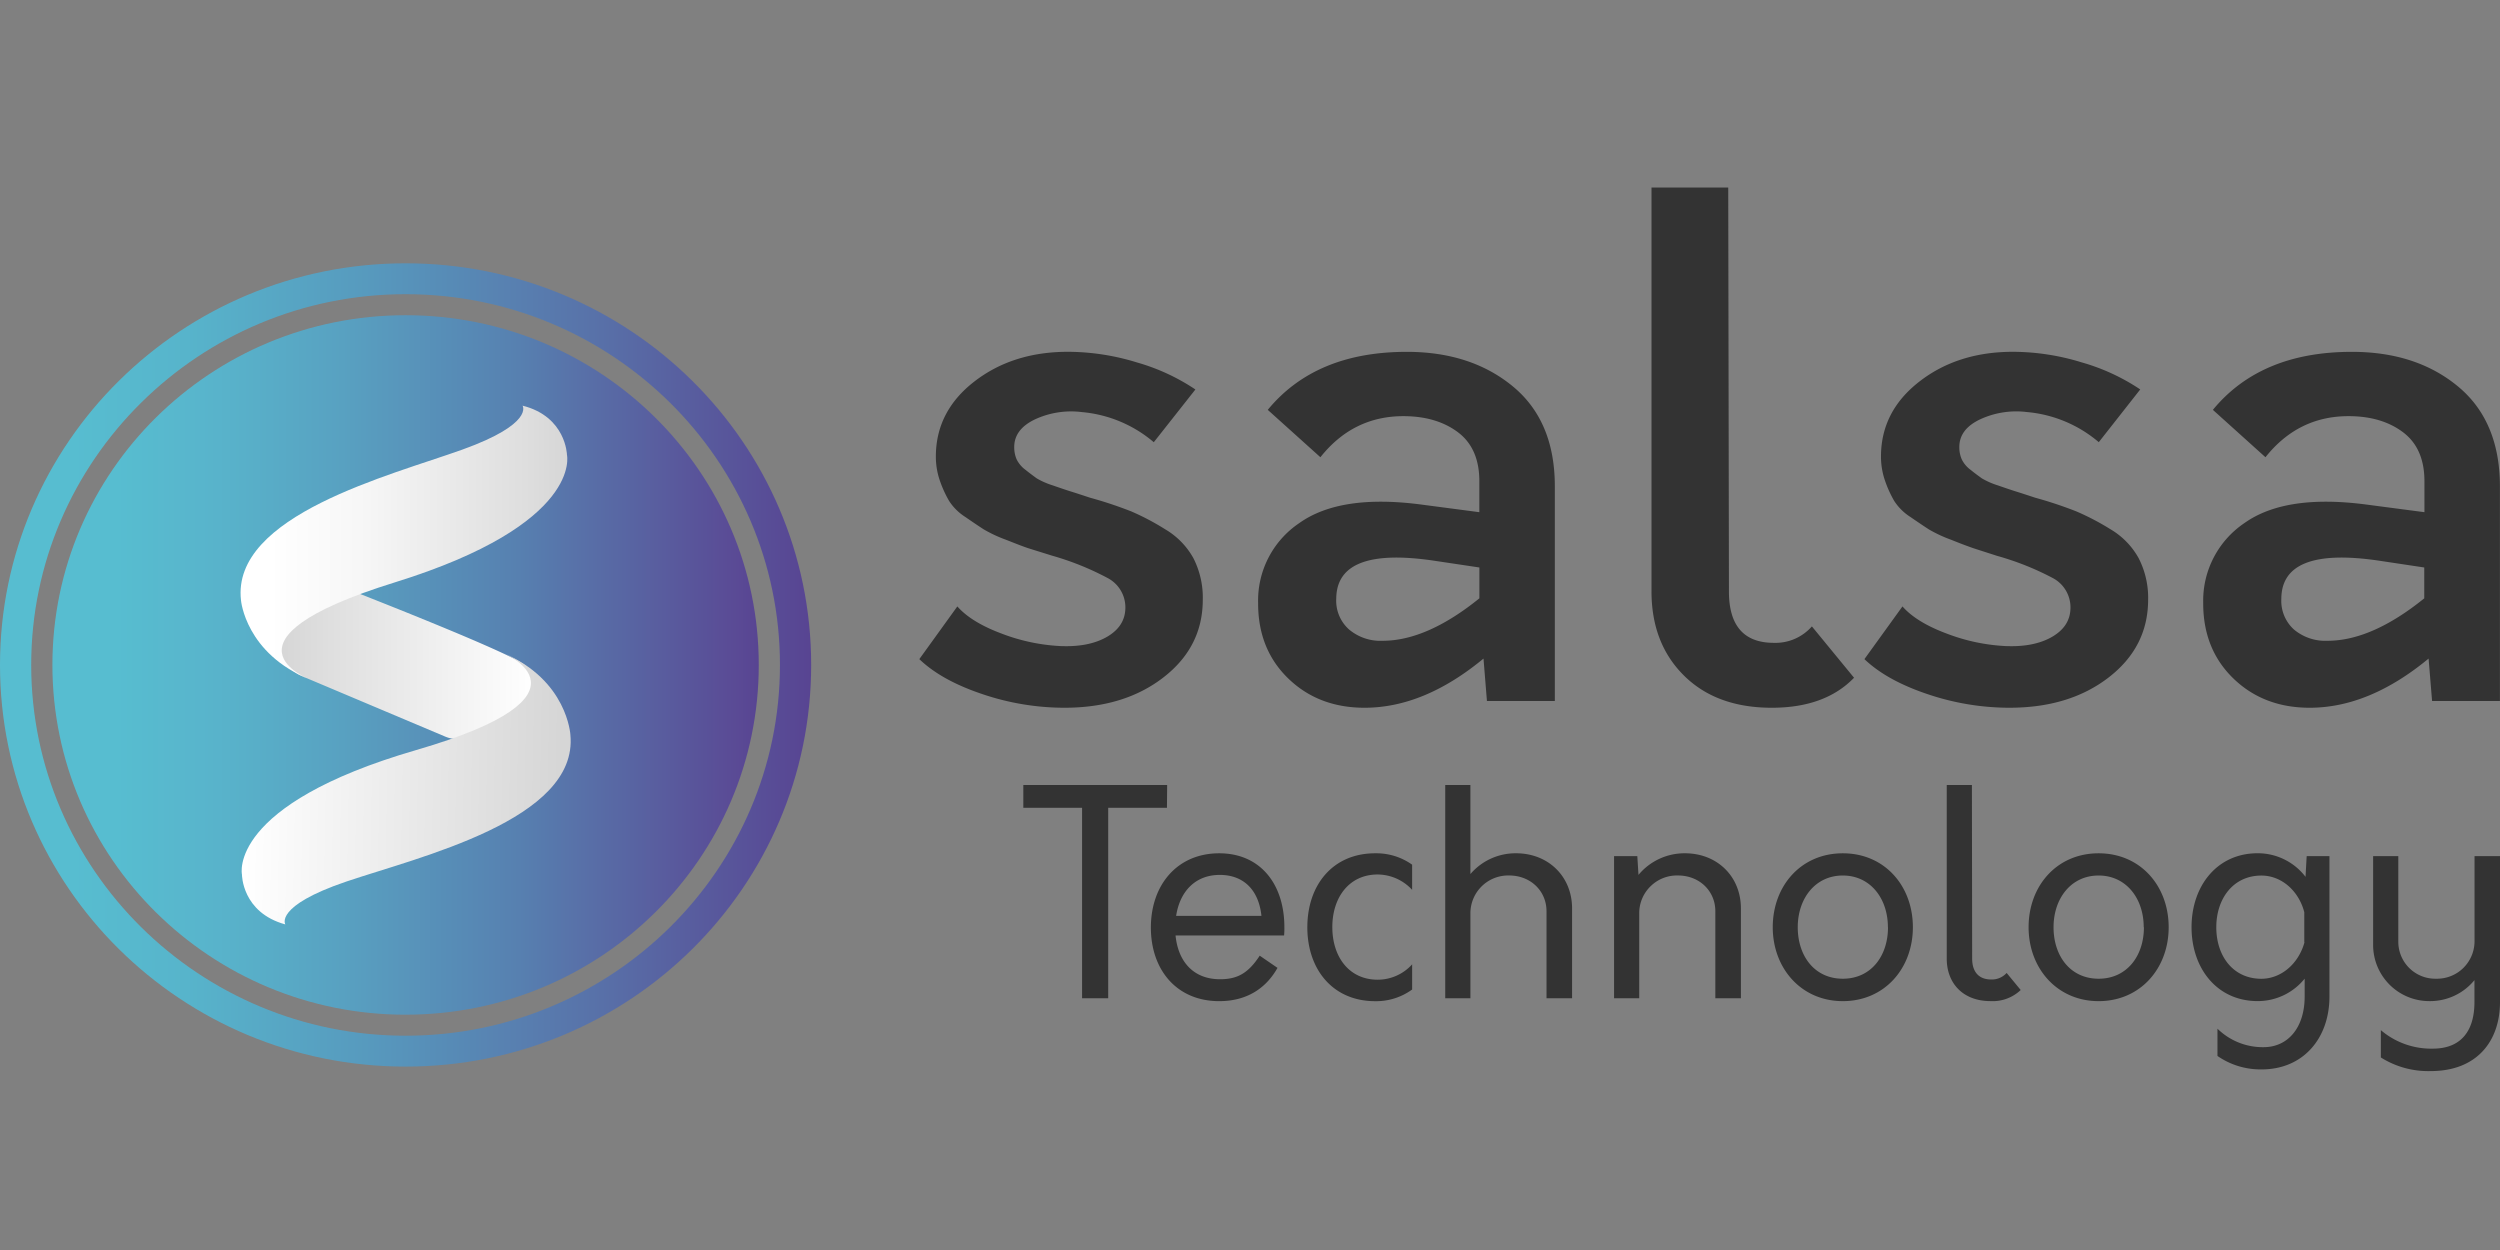 <svg xmlns="http://www.w3.org/2000/svg" fill="none" viewBox="0 0 160 80"><rect x="0" y="0" width="160" height="80" fill="#808080" stroke="none"/><title>ProGambler - Salsa Technology</title><g clip-path="url(#a)"><path fill="#333" d="M68.085 45.296a16.4 16.4 0 0 1-5.22-.875q-2.616-.878-4.028-2.237l2.433-3.373q.885 1.007 2.811 1.73c1.196.463 2.457.735 3.738.805q1.86.089 3.031-.59 1.17-.68 1.174-1.864a2.12 2.12 0 0 0-1.152-1.907 18 18 0 0 0-3.54-1.423l-1.503-.47q-.4-.13-1.418-.537a8.7 8.7 0 0 1-1.458-.679q-.443-.285-1.173-.79a3.4 3.4 0 0 1-1.04-1.03 7.4 7.4 0 0 1-.577-1.26 4.7 4.7 0 0 1-.268-1.576q0-2.892 2.457-4.798t5.996-1.907c1.499.006 2.988.236 4.42.682a13.2 13.2 0 0 1 3.737 1.73l-2.663 3.375a8.2 8.2 0 0 0-4.6-1.928 5.5 5.5 0 0 0-2.989.459q-1.342.636-1.342 1.775c-.005.27.047.54.153.79.134.27.332.502.577.678.269.22.516.395.706.537q.489.285 1.029.452.752.262 1.106.373.356.109 1.284.416 1.34.368 2.634.875 1.126.488 2.166 1.142a4.9 4.9 0 0 1 1.816 1.86c.414.821.62 1.732.596 2.65q0 3.027-2.522 4.976-2.52 1.95-6.371 1.939M90.033 22.518q4.11 0 6.79 2.212t2.686 6.375v13.761h-4.345l-.22-2.717q-3.805 3.147-7.612 3.147-2.955 0-4.89-1.88t-1.922-4.833a5.97 5.97 0 0 1 2.63-5.102q2.635-1.88 7.855-1.184l3.673.483v-1.984q0-2.103-1.372-3.134-1.372-1.027-3.49-1.028-3.223 0-5.31 2.629l-3.369-3.032q3.052-3.713 8.896-3.713m-4.514 15.818a2.46 2.46 0 0 0 .82 1.95c.599.502 1.366.761 2.147.724q2.834 0 6.195-2.717v-1.974l-2.921-.437q-6.24-.92-6.24 2.454M113.394 45.296q-3.542 0-5.62-2.06t-2.078-5.389V12h4.911l.045 25.855q0 3.287 2.876 3.287a3.1 3.1 0 0 0 2.433-1.053l2.698 3.287q-1.856 1.92-5.265 1.92M128.573 45.296a16.4 16.4 0 0 1-5.223-.875q-2.609-.878-4.027-2.237l2.435-3.373q.883 1.007 2.809 1.73c1.197.463 2.459.735 3.74.805q1.859.089 3.029-.59 1.171-.68 1.174-1.864a2.12 2.12 0 0 0-1.15-1.907 18 18 0 0 0-3.547-1.41l-1.498-.483a28 28 0 0 1-1.415-.537 8.7 8.7 0 0 1-1.461-.679 52 52 0 0 1-1.173-.79 3.4 3.4 0 0 1-1.039-1.03 7.3 7.3 0 0 1-.575-1.26 4.7 4.7 0 0 1-.269-1.576q0-2.892 2.455-4.798 2.453-1.907 5.996-1.907c1.493.007 2.977.236 4.403.68 1.329.377 2.59.96 3.738 1.729l-2.653 3.375a8.2 8.2 0 0 0-4.602-1.928 5.5 5.5 0 0 0-2.981.462c-.902.424-1.342 1.015-1.342 1.775-.005.271.048.54.155.79.133.27.33.503.575.678.268.22.515.395.709.537q.488.286 1.028.452.751.262 1.106.373.355.109 1.284.416 1.34.368 2.631.875 1.132.487 2.178 1.139a4.9 4.9 0 0 1 1.813 1.86c.418.82.626 1.731.604 2.651q0 3.026-2.524 4.976t-6.383 1.94M150.519 22.518q4.116 0 6.79 2.212t2.686 6.375v13.761h-4.342l-.223-2.717q-3.808 3.147-7.61 3.147-2.953 0-4.89-1.88-1.935-1.88-1.925-4.833a5.99 5.99 0 0 1 2.632-5.102q2.634-1.88 7.854-1.184l3.673.483v-1.984q0-2.103-1.372-3.134t-3.491-1.028q-3.222 0-5.311 2.629l-3.365-3.032q3.053-3.713 8.894-3.713m-4.514 15.818a2.47 2.47 0 0 0 .805 1.95 3.12 3.12 0 0 0 2.149.724q2.832 0 6.194-2.717v-1.974l-2.905-.437q-6.24-.92-6.243 2.454"/><path fill="url(#b)" d="M25.957 16.852C11.621 16.852 0 28.361 0 42.557s11.621 25.705 25.957 25.705 25.958-11.509 25.958-25.705-11.622-25.705-25.958-25.705m0 49.434c-13.21 0-23.96-10.647-23.96-23.729s10.741-23.729 23.96-23.729 23.96 10.644 23.96 23.729-10.749 23.729-23.96 23.729"/><path fill="url(#c)" d="M25.957 64.94c12.484 0 22.604-10.02 22.604-22.383S38.44 20.174 25.957 20.174 3.354 30.195 3.354 42.557s10.12 22.384 22.603 22.384"/><path fill="#333" d="M74.685 51.7h-3.76v12.19h-1.672V51.7h-3.76v-1.458h9.205zM82.182 59.871h-6.947c.167 1.673 1.141 2.8 2.85 2.8 1.103 0 1.8-.38 2.537-1.508l1.138.781c-.755 1.343-2.003 2.13-3.73 2.13-2.72 0-4.374-2.001-4.374-4.713s1.673-4.75 4.374-4.75c2.626 0 4.17 1.965 4.17 4.731q.005.265-.018.529m-6.91-1.257h5.46c-.167-1.61-1.104-2.62-2.667-2.62s-2.553 1.055-2.792 2.62M83.67 59.342c0-2.712 1.637-4.731 4.336-4.731a3.95 3.95 0 0 1 2.37.728v1.61a3.03 3.03 0 0 0-2.204-.982c-1.818 0-2.903 1.455-2.903 3.367s1.075 3.367 2.903 3.367a2.97 2.97 0 0 0 2.205-.983v1.611c-.689.5-1.52.762-2.371.747-2.699-.003-4.337-2.022-4.337-4.734M100.613 58.141v5.75h-1.636v-5.57c0-1.307-1.028-2.29-2.39-2.29a2.417 2.417 0 0 0-2.48 2.366v5.493h-1.612V50.242h1.611v5.698a3.8 3.8 0 0 1 2.925-1.33c2.051 0 3.582 1.475 3.582 3.531M111.418 58.141v5.75h-1.636v-5.57c0-1.307-1.028-2.29-2.39-2.29a2.4 2.4 0 0 0-1.732.667 2.4 2.4 0 0 0-.749 1.699v5.493H103.3v-9.097h1.488l.075 1.2a3.83 3.83 0 0 1 2.975-1.383c2.054 0 3.58 1.475 3.58 3.531M113.456 59.342c0-2.64 1.801-4.731 4.484-4.731s4.484 2.092 4.484 4.731c0 2.64-1.818 4.731-4.484 4.731s-4.484-2.11-4.484-4.73m7.37 0c0-1.84-1.122-3.31-2.886-3.31s-2.884 1.47-2.884 3.31 1.074 3.295 2.884 3.295 2.892-1.456 2.892-3.295zM124.591 61.345V50.242h1.611l.016 11.103c0 .891.459 1.342 1.214 1.342a1.27 1.27 0 0 0 .993-.418l.9 1.092a2.6 2.6 0 0 1-1.931.71c-1.729.002-2.803-1.107-2.803-2.726M129.83 59.342c0-2.64 1.799-4.731 4.481-4.731s4.484 2.092 4.484 4.731c0 2.64-1.818 4.731-4.484 4.731s-4.481-2.11-4.481-4.73m7.368 0c0-1.84-1.12-3.31-2.887-3.31s-2.884 1.47-2.884 3.31 1.074 3.295 2.884 3.295 2.9-1.456 2.9-3.295zM149.085 54.793v8.99c0 2.656-1.67 4.659-4.337 4.659a4.83 4.83 0 0 1-2.83-.86v-1.745a4.14 4.14 0 0 0 2.954 1.182c1.56 0 2.626-1.257 2.626-3.239v-1.146a3.85 3.85 0 0 1-3.013 1.436c-2.591 0-4.226-2.091-4.226-4.73s1.635-4.732 4.226-4.732a3.85 3.85 0 0 1 3.069 1.509l.073-1.326zm-1.611 5.513v-1.928c-.355-1.364-1.456-2.342-2.744-2.342-1.802 0-2.887 1.472-2.887 3.311 0 1.84 1.074 3.295 2.887 3.295 1.288-.006 2.389-.988 2.757-2.336zM160 64.127c0 2.495-1.469 4.422-4.428 4.422a5.68 5.68 0 0 1-3.198-.872v-1.748a4.96 4.96 0 0 0 3.327 1.184c1.818 0 2.664-1.147 2.664-2.986v-1.399a3.66 3.66 0 0 1-2.865 1.343 3.593 3.593 0 0 1-3.62-3.623v-5.654h1.611v5.493a2.37 2.37 0 0 0 1.499 2.187c.292.115.604.17.918.163a2.4 2.4 0 0 0 2.462-2.35v-5.493h1.635z"/><path fill="url(#d)" d="M21.457 37.866a1.8 1.8 0 0 1 1.26.019c2.217.87 9.626 3.805 10.74 4.594l.038.027a1.767 1.767 0 0 1-.269 3.013l-3.222 1.584a1.8 1.8 0 0 1-1.496.045l-9.22-3.89a1.8 1.8 0 0 1-.457-.269c-.59-.494-1.987-1.88-.806-3.002l1.171-1.136c.184-.178.403-.314.644-.4z"/><path fill="url(#e)" d="M33.444 25.963s.754 1.152-3.846 2.809c-4.6 1.656-14.803 4.2-14.174 9.653 0 0 .29 3.413 4.435 5.072 0 0-6.648-2.481 5.416-6.227s11.01-8.168 11.01-8.168-.052-2.436-2.841-3.14"/><path fill="url(#f)" d="M18.26 59.162s-.734-1.165 3.895-2.739c4.63-1.573 14.879-3.942 14.35-9.398 0 0-.188-3.49-4.297-5.23 0 0 6.563 2.685-5.568 6.207-12.132 3.523-11.155 7.967-11.155 7.967s-.008 2.428 2.774 3.193"/></g><defs><linearGradient id="b" x1="0" x2="51.915" y1="42.557" y2="42.557" gradientUnits="userSpaceOnUse"><stop offset=".09" stop-color="#57BDD0"/><stop offset=".23" stop-color="#57B4CB"/><stop offset=".45" stop-color="#579ABE"/><stop offset=".73" stop-color="#5872A9"/><stop offset="1" stop-color="#584492"/></linearGradient><linearGradient id="c" x1="3.354" x2="48.561" y1="42.557" y2="42.557" gradientUnits="userSpaceOnUse"><stop offset=".09" stop-color="#57BDD0"/><stop offset=".21" stop-color="#58B5CC"/><stop offset=".27" stop-color="#58B0C9"/><stop offset=".41" stop-color="#58A1C1"/><stop offset=".66" stop-color="#5780B0"/><stop offset=".9" stop-color="#59569B"/><stop offset=".97" stop-color="#5A4A95"/><stop offset="1" stop-color="#584492"/></linearGradient><linearGradient id="d" x1="17.561" x2="34.214" y1="42.525" y2="42.525" gradientUnits="userSpaceOnUse"><stop offset=".02" stop-color="#D6D6D6"/><stop offset=".24" stop-color="#E0E0E0"/><stop offset="1" stop-color="#fff"/></linearGradient><linearGradient id="e" x1="15.394" x2="36.309" y1="34.724" y2="34.724" gradientUnits="userSpaceOnUse"><stop offset=".09" stop-color="#fff"/><stop offset=".39" stop-color="#F6F6F6"/><stop offset=".89" stop-color="#DDD"/><stop offset="1" stop-color="#D6D6D6"/></linearGradient><linearGradient id="f" x1="36.408" x2="15.499" y1="50.673" y2="50.294" gradientUnits="userSpaceOnUse"><stop offset=".03" stop-color="#D6D6D6"/><stop offset=".99" stop-color="#fff"/></linearGradient><clipPath id="a"><path fill="#fff" d="M0 0h160v80H0z"/></clipPath></defs></svg>